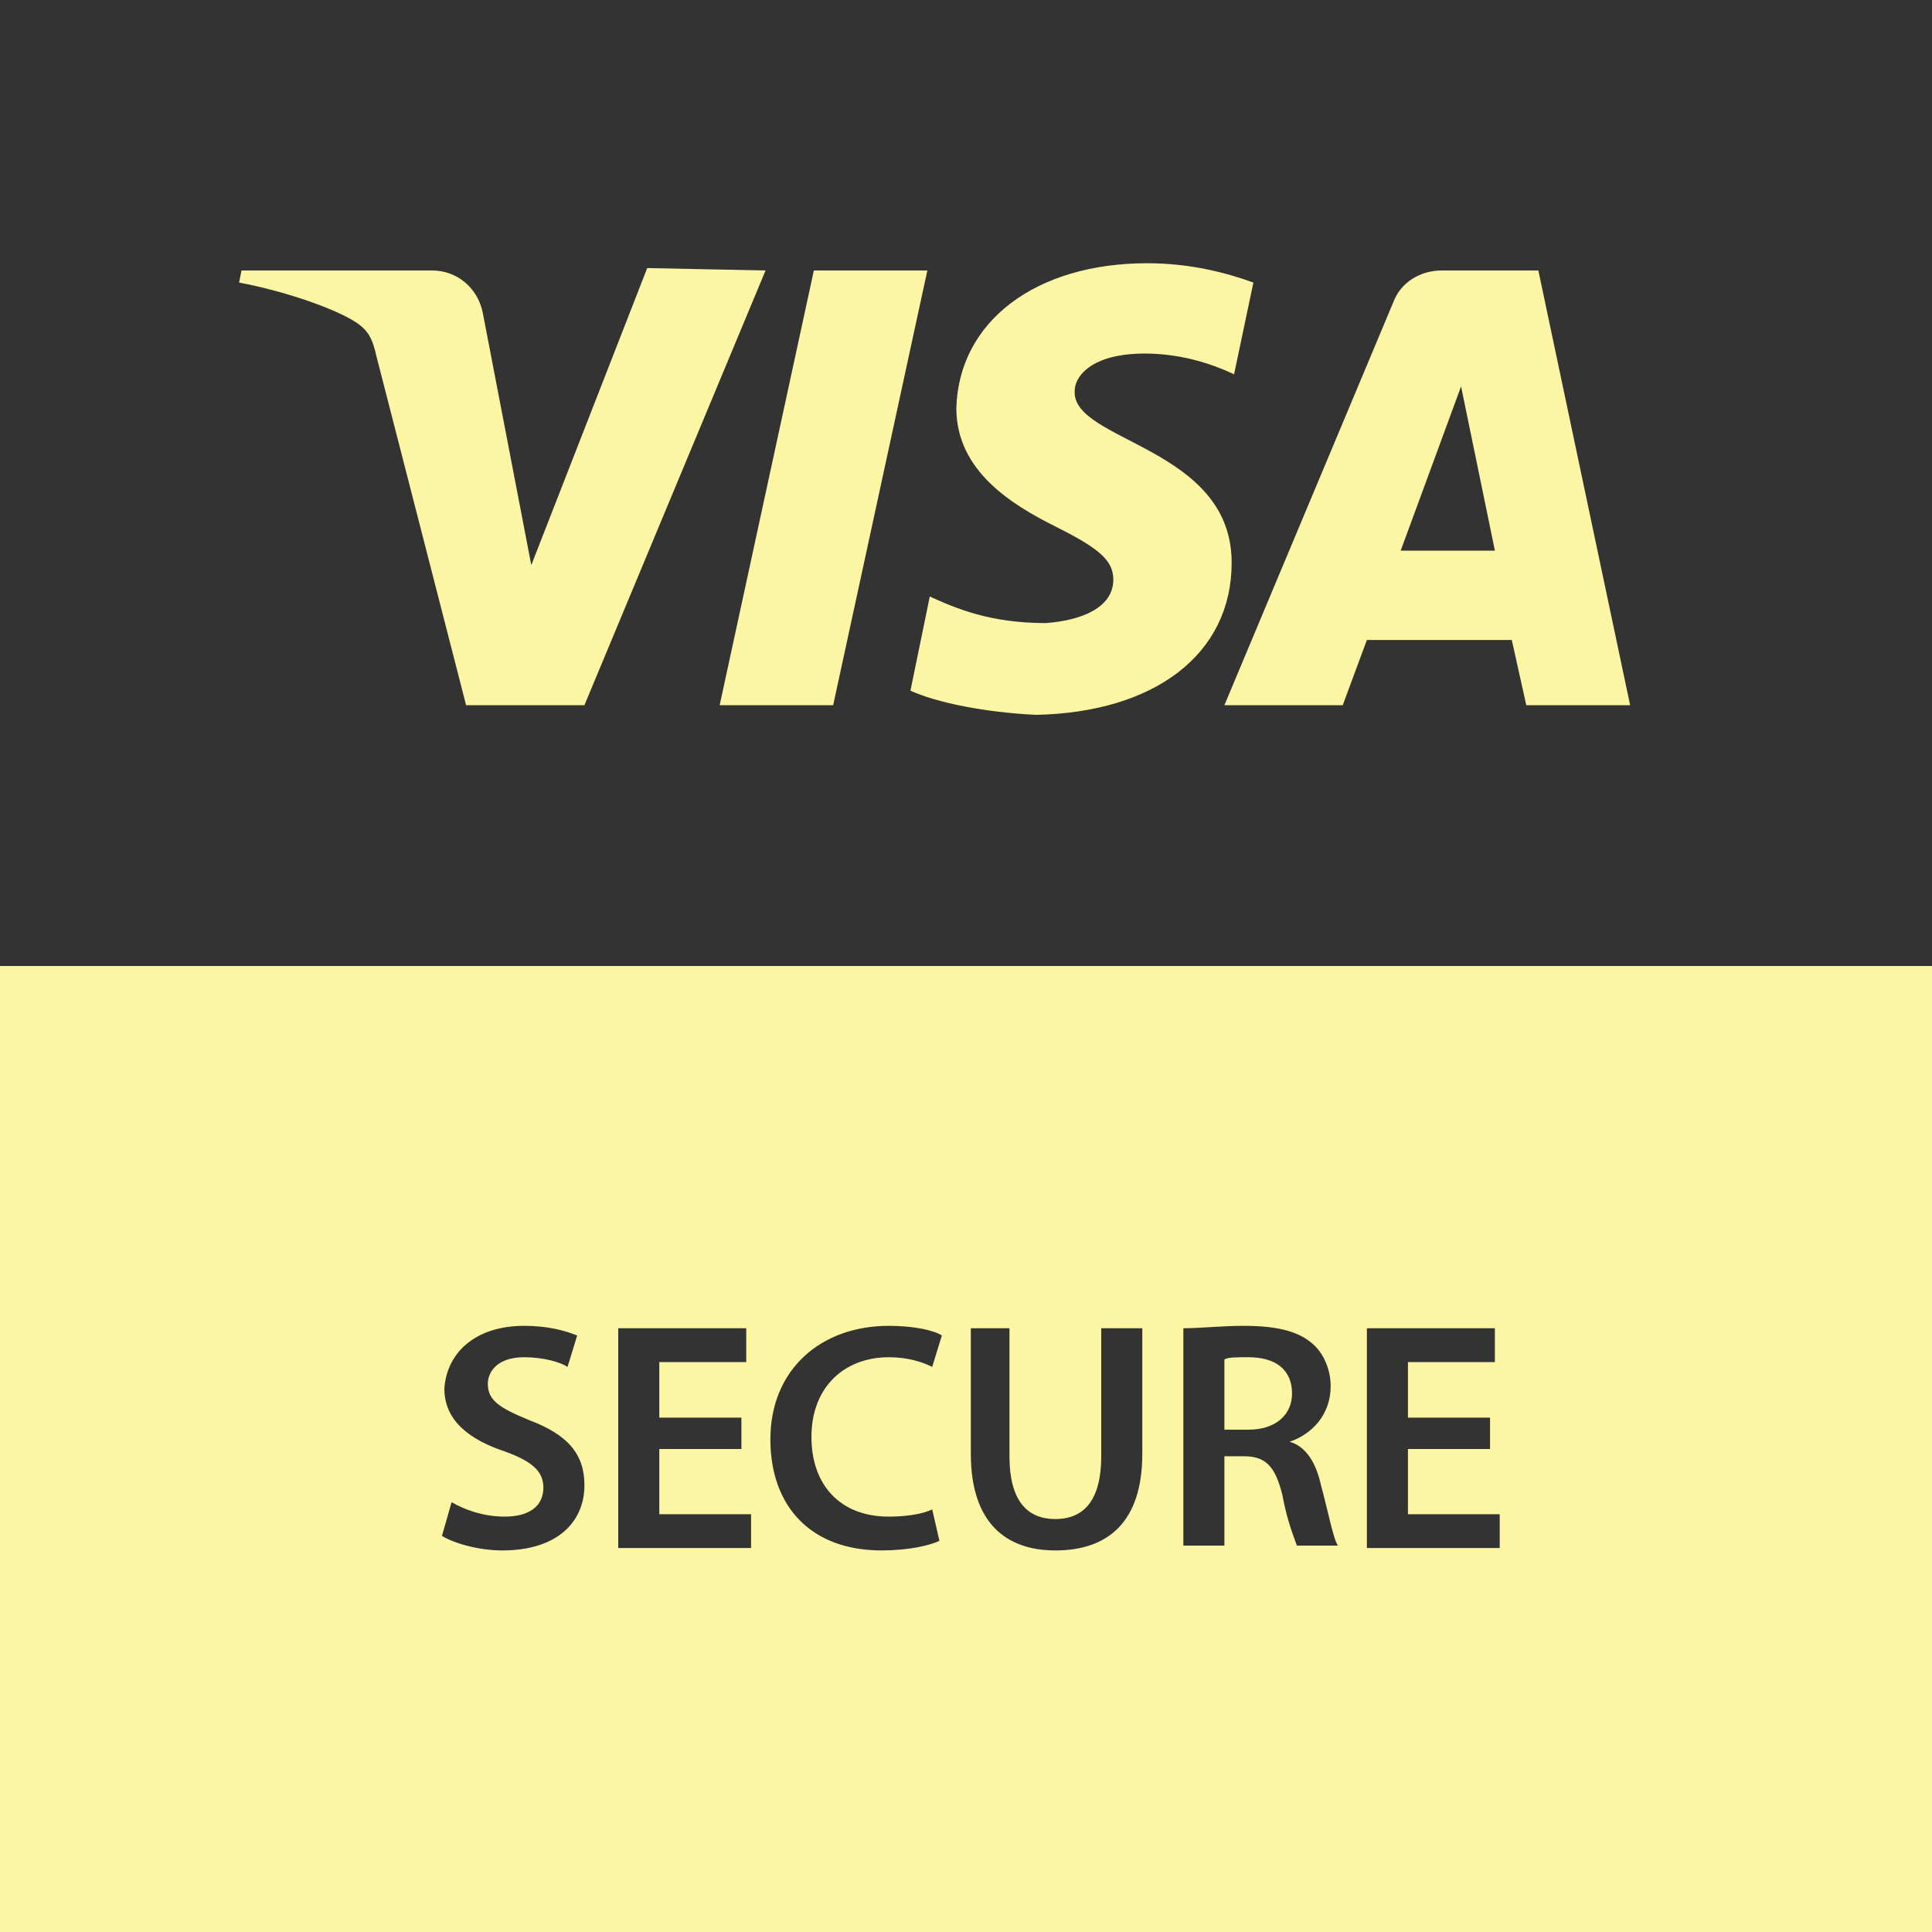 <?xml version="1.0" encoding="utf-8"?>
<!-- Generator: Adobe Illustrator 24.1.2, SVG Export Plug-In . SVG Version: 6.00 Build 0)  -->
<svg version="1.1" id="Layer_1" xmlns="http://www.w3.org/2000/svg" xmlns:xlink="http://www.w3.org/1999/xlink" x="0px" y="0px"
	 viewBox="0 0 80 80" style="enable-background:new 0 0 80 80;" xml:space="preserve">
<rect x="0" y="0" width="80" height="80" fill="#333333" stroke="none"/>
<style type="text/css">
	.st0{fill:none;}
	.st1{fill-rule:evenodd;clip-rule:evenodd;fill:#FCF5A3;}
	.st2{fill:#FCF5A3;}
</style>
<g>
	<polygon class="st0" points="0,80 80,80 80,0 0,0 	"/>
	<path class="st1" d="M38.4,11.2l-3.9,18h-4.7l3.9-18C33.7,11.2,38.4,11.2,38.4,11.2z M58,22.8l2.5-6.8l1.4,6.8H58z M63.2,29.2h4.3
		l-3.8-18h-4c-0.9,0-1.7,0.5-2,1.3l-7,16.7h4.9l1-2.7h6L63.2,29.2z M51,23.3c0-4.8-6.6-5-6.5-7.1c0-0.6,0.6-1.3,2-1.5
		c0.7-0.1,2.5-0.2,4.6,0.8l0.8-3.8c-1.1-0.4-2.6-0.8-4.4-0.8c-4.6,0-7.8,2.4-7.9,6c0,2.6,2.3,4,4.1,4.9s2.4,1.4,2.4,2.2
		c0,1.2-1.4,1.7-2.8,1.8c-2.3,0-3.7-0.6-4.8-1.1l-0.8,3.9c1.1,0.5,3.1,0.9,5.2,1C47.8,29.5,51,27.1,51,23.3L51,23.3z M31.7,11.2
		l-7.5,18h-4.9l-3.7-14.4c-0.2-0.9-0.4-1.2-1.1-1.6c-1.1-0.6-3-1.2-4.6-1.5l0.1-0.5h7.9c1,0,1.9,0.7,2.1,1.8l2,10.4l4.8-12.3
		L31.7,11.2L31.7,11.2z"/>
	<g>
		<path class="st2" d="M51.7,56.2c-0.5,0-0.9,0-1,0.1v2.9h1c1.1,0,1.8-0.6,1.8-1.5C53.5,56.7,52.8,56.2,51.7,56.2z"/>
		<path class="st2" d="M0,40v40h80V40H0z M20.8,64.2c-1,0-2-0.3-2.5-0.6l0.4-1.4c0.5,0.3,1.3,0.6,2.2,0.6c1.1,0,1.6-0.5,1.6-1.2
			s-0.5-1.1-1.6-1.5c-1.5-0.5-2.5-1.3-2.5-2.6c0.1-1.5,1.3-2.6,3.3-2.6c1,0,1.7,0.2,2.2,0.4l-0.4,1.3c-0.3-0.2-1-0.4-1.8-0.4
			c-1.1,0-1.5,0.6-1.5,1.1c0,0.7,0.5,1,1.7,1.5c1.6,0.6,2.3,1.4,2.3,2.7C24.2,63,23.1,64.2,20.8,64.2z M31.1,64.1h-5.5V55h5.3v1.4
			h-3.6v2.3h3.4V60h-3.4v2.7h3.8V64.1z M36.8,62.8c0.7,0,1.4-0.1,1.8-0.3l0.3,1.3c-0.4,0.2-1.3,0.4-2.4,0.4c-2.9,0-4.6-1.8-4.6-4.6
			c0-2.9,2.1-4.7,4.9-4.7c1.1,0,1.9,0.2,2.2,0.4l-0.4,1.3c-0.4-0.2-1-0.4-1.8-0.4c-1.8,0-3.2,1.2-3.2,3.3
			C33.6,61.5,34.8,62.8,36.8,62.8z M47.3,60.2c0,2.8-1.4,4-3.6,4c-2.1,0-3.5-1.2-3.5-4V55h1.6v5.3c0,1.8,0.7,2.6,1.9,2.6
			s1.9-0.8,1.9-2.6V55h1.7V60.2z M53.7,64c-0.1-0.3-0.4-1-0.6-2.1c-0.3-1.2-0.7-1.6-1.6-1.6h-0.8V64H49v-9c0.7,0,1.6-0.1,2.5-0.1
			c1.3,0,2.2,0.2,2.8,0.7c0.5,0.4,0.8,1.1,0.8,1.8c0,1.2-0.8,2-1.7,2.3c0.7,0.2,1.1,0.9,1.3,1.8c0.3,1.1,0.5,2.2,0.7,2.5H53.7z
			 M62.1,64.1h-5.5V55h5.3v1.4h-3.6v2.3h3.4V60h-3.4v2.7h3.8V64.1z"/>
	</g>
</g>
</svg>
